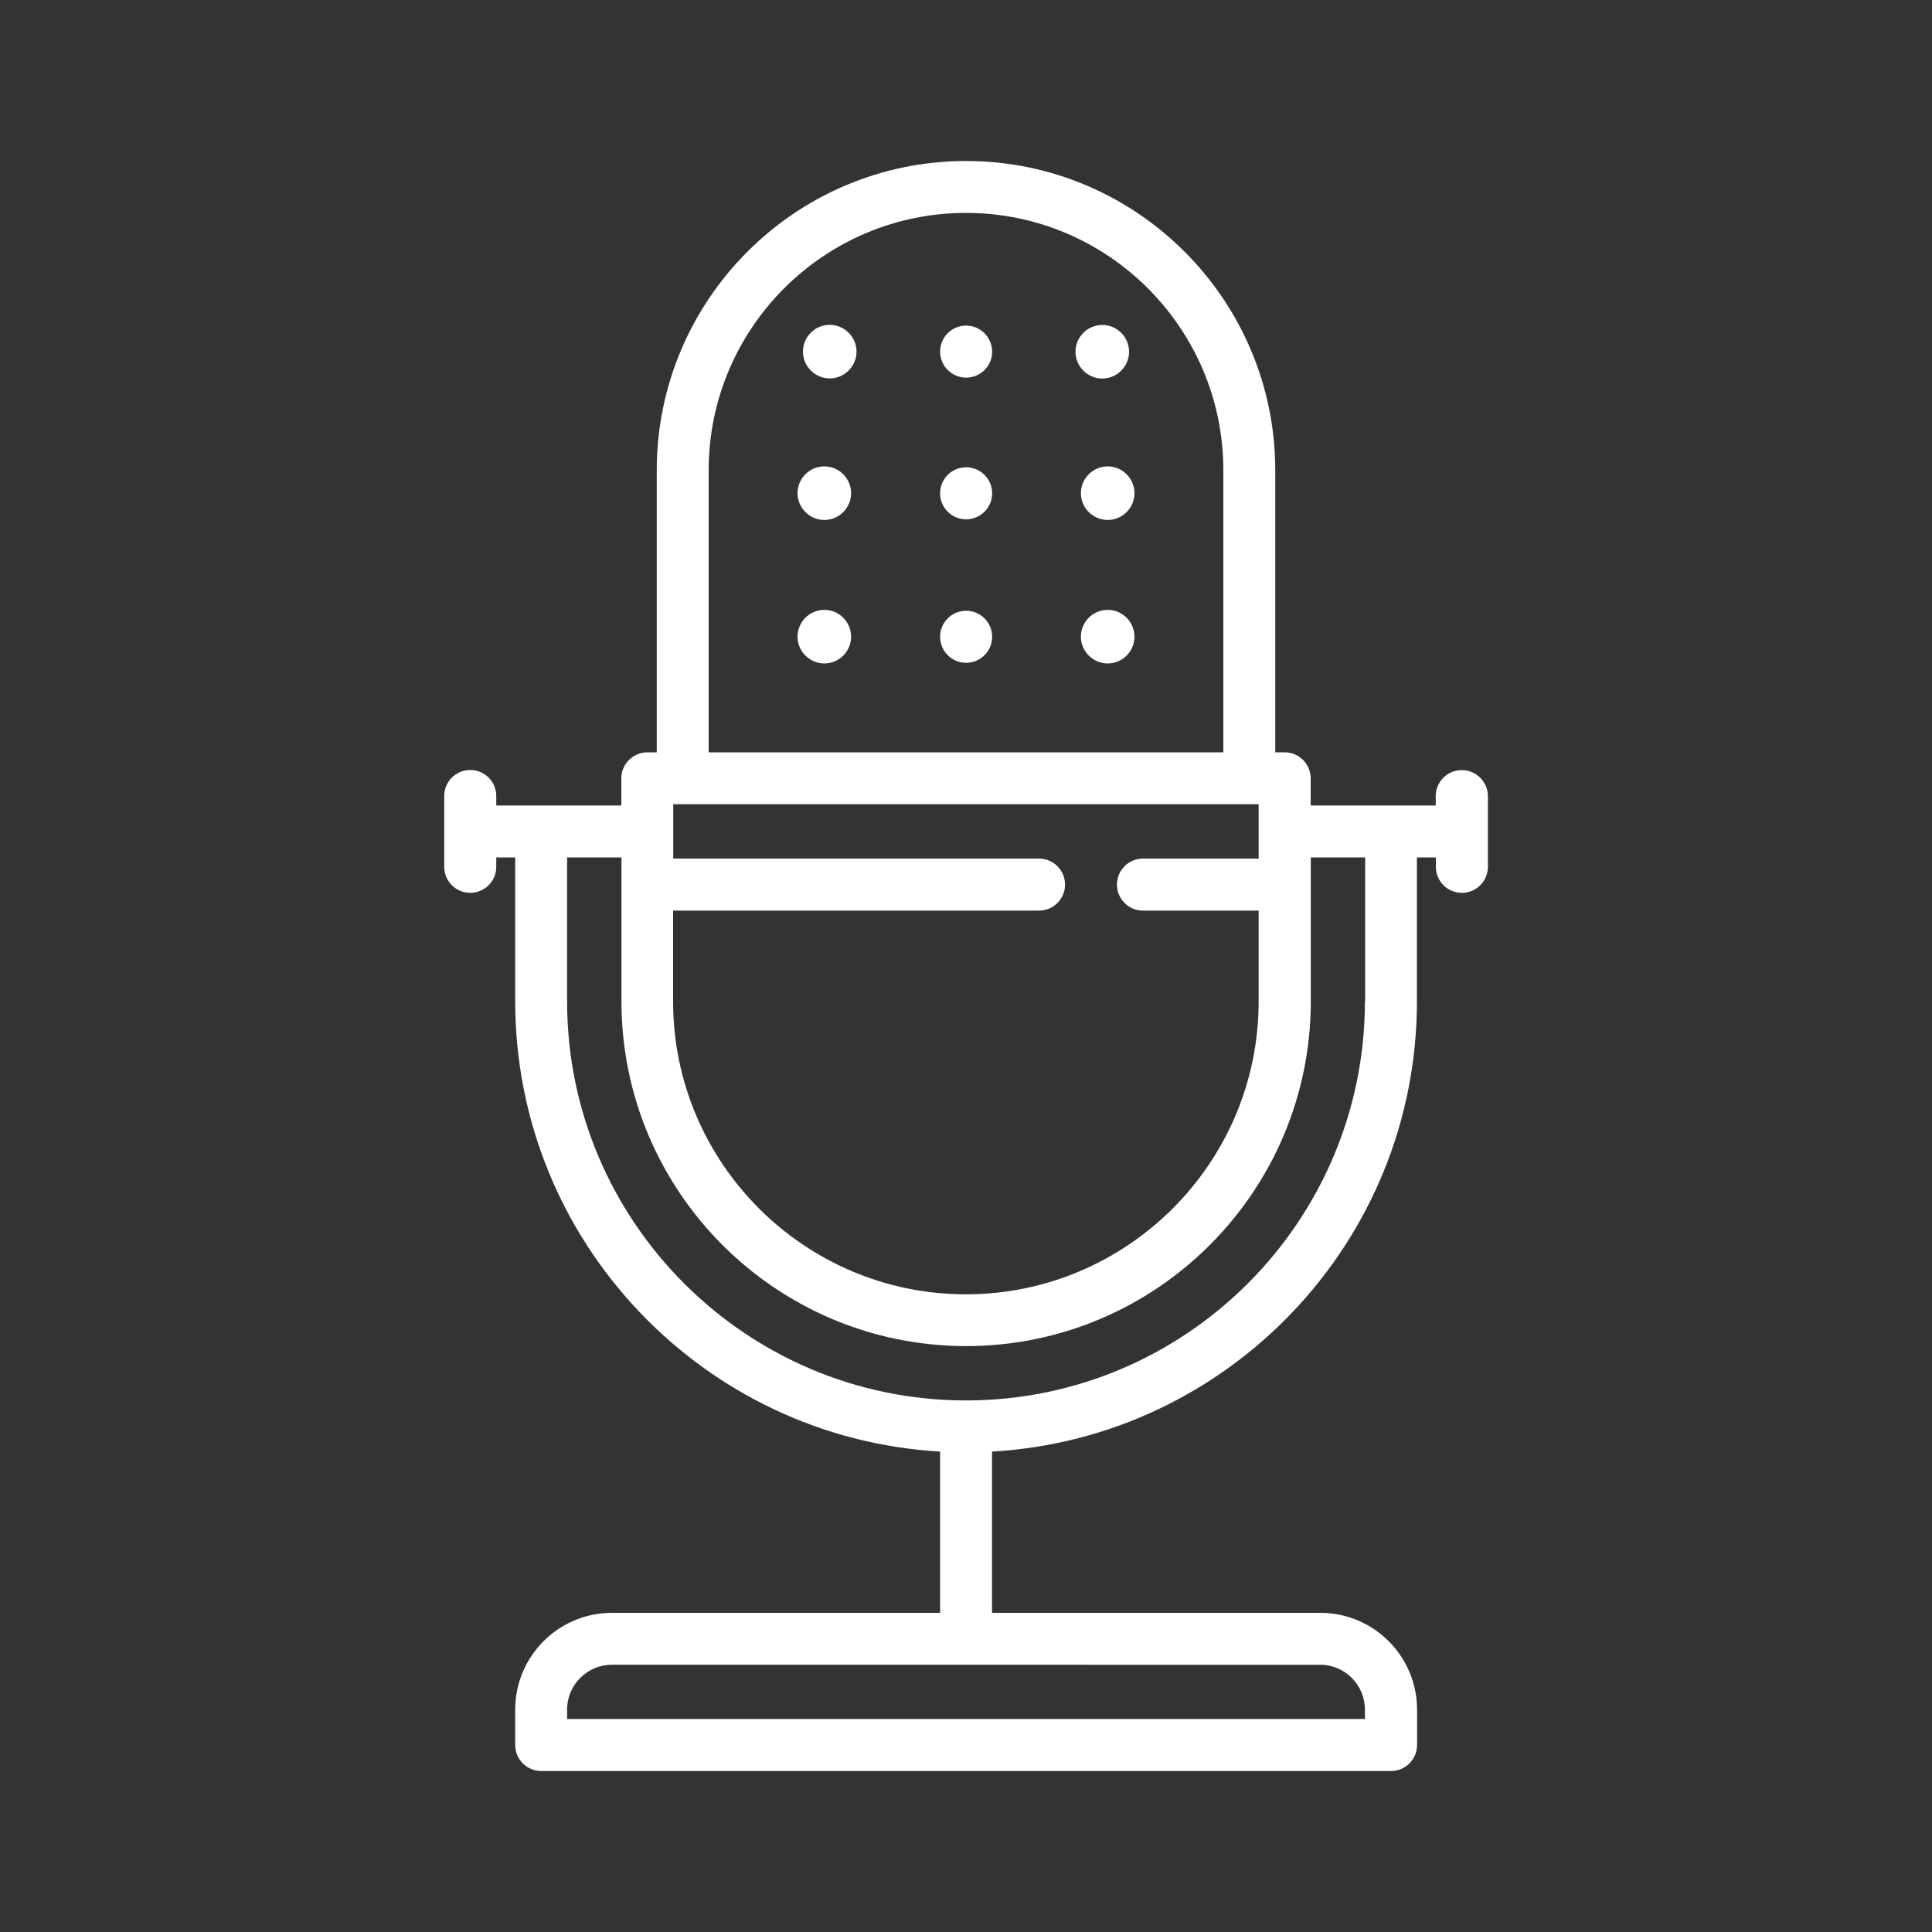 <?xml version="1.0" encoding="utf-8"?>
<!-- Generator: Adobe Illustrator 22.0.1, SVG Export Plug-In . SVG Version: 6.00 Build 0)  -->
<svg version="1.1" id="Ebene_1" xmlns="http://www.w3.org/2000/svg" xmlns:xlink="http://www.w3.org/1999/xlink" x="0px" y="0px"
	 viewBox="0 0 150 150" style="enable-background:new 0 0 150 150;" xml:space="preserve">
<rect x="0" y="0" width="150" height="150" fill="#333333" stroke="none"/>
<style type="text/css">
	.st0{fill:#FFFFFF;}
</style>
<g>
	<path class="st0" d="M113.49,59.79c-1.11,0-2.02,0.9-2.02,2.02v0.73h-9.71v-2.11c0-1.11-0.9-2.02-2.02-2.02h-0.73v-21.9
		C99.01,23.27,88.24,12.5,75,12.5S50.99,23.27,50.99,36.51v21.9h-0.73c-1.11,0-2.02,0.9-2.02,2.02v2.11h-9.71V61.8
		c0-1.11-0.9-2.02-2.02-2.02c-1.11,0-2.02,0.9-2.02,2.02v5.5c0,1.11,0.9,2.02,2.02,2.02c1.11,0,2.02-0.9,2.02-2.02v-0.73h1.47v11.18
		c0,18.63,14.62,33.9,32.99,34.95v12.52H47.51c-4.14,0-7.51,3.37-7.51,7.51v2.75c0,1.11,0.9,2.02,2.02,2.02h65.98
		c1.11,0,2.02-0.9,2.02-2.02v-2.75c0-4.14-3.37-7.51-7.51-7.51H77.02V112.7c18.37-1.05,32.99-16.32,32.99-34.95V66.57h1.47v0.73
		c0,1.11,0.9,2.02,2.02,2.02c1.11,0,2.02-0.9,2.02-2.02v-5.5C115.51,60.69,114.6,59.79,113.49,59.79z M55.02,36.51
		c0-11.02,8.96-19.98,19.98-19.98s19.98,8.96,19.98,19.98v21.9H55.02V36.51z M52.27,62.44h45.45v4.22h-8.98
		c-1.11,0-2.02,0.9-2.02,2.02c0,1.11,0.9,2.02,2.02,2.02h8.98v7.06c0,12.53-10.2,22.73-22.73,22.73c-12.53,0-22.73-10.2-22.73-22.73
		v-7.06h28.41c1.11,0,2.02-0.9,2.02-2.02c0-1.11-0.9-2.02-2.02-2.02H52.27V62.44z M102.49,129.25c1.92,0,3.48,1.56,3.48,3.48v0.73
		H44.03v-0.73c0-1.92,1.56-3.48,3.48-3.48H102.49z M105.97,77.75c0,17.08-13.9,30.98-30.97,30.98s-30.97-13.9-30.97-30.98V66.57
		h4.22v11.18c0,14.76,12,26.76,26.76,26.76s26.76-12,26.76-26.76V66.57h4.22V77.75z"/>
	<path class="st0" d="M64,47.35c-1.15,0-2.08,0.94-2.08,2.08s0.94,2.08,2.08,2.08c1.15,0,2.08-0.94,2.08-2.08S65.15,47.35,64,47.35z
		"/>
	<path class="st0" d="M75.01,47.42L75.01,47.42c-1.12,0-2.02,0.9-2.02,2.02s0.9,2.02,2.02,2.02c1.11,0,2.02-0.9,2.02-2.02
		S76.12,47.42,75.01,47.42z"/>
	<path class="st0" d="M86,47.35c-1.15,0-2.08,0.94-2.08,2.08s0.94,2.08,2.08,2.08c1.15,0,2.08-0.94,2.08-2.08S87.15,47.35,86,47.35z
		"/>
	<path class="st0" d="M64,36.21c-1.15,0-2.08,0.94-2.08,2.08s0.94,2.08,2.08,2.08c1.15,0,2.08-0.94,2.08-2.08S65.15,36.21,64,36.21z
		"/>
	<path class="st0" d="M75.01,36.28L75.01,36.28c-1.12,0-2.02,0.9-2.02,2.02s0.9,2.02,2.02,2.02c1.11,0,2.02-0.9,2.02-2.02
		S76.12,36.28,75.01,36.28z"/>
	<path class="st0" d="M86,36.21c-1.15,0-2.08,0.94-2.08,2.08s0.94,2.08,2.08,2.08c1.15,0,2.08-0.94,2.08-2.08S87.15,36.21,86,36.21z
		"/>
	<path class="st0" d="M64.42,25.22c-1.15,0-2.08,0.94-2.08,2.08s0.94,2.08,2.08,2.08s2.08-0.94,2.08-2.08S65.56,25.22,64.42,25.22z"
		/>
	<path class="st0" d="M75.01,25.28L75.01,25.28c-1.12,0-2.02,0.9-2.02,2.02c0,1.11,0.9,2.02,2.02,2.02c1.11,0,2.02-0.9,2.02-2.02
		C77.02,26.19,76.12,25.28,75.01,25.28z"/>
	<path class="st0" d="M85.58,29.39c1.15,0,2.08-0.94,2.08-2.08c0-1.15-0.94-2.08-2.08-2.08c-1.15,0-2.08,0.94-2.08,2.08
		C83.5,28.45,84.44,29.39,85.58,29.39z"/>
</g>
</svg>
